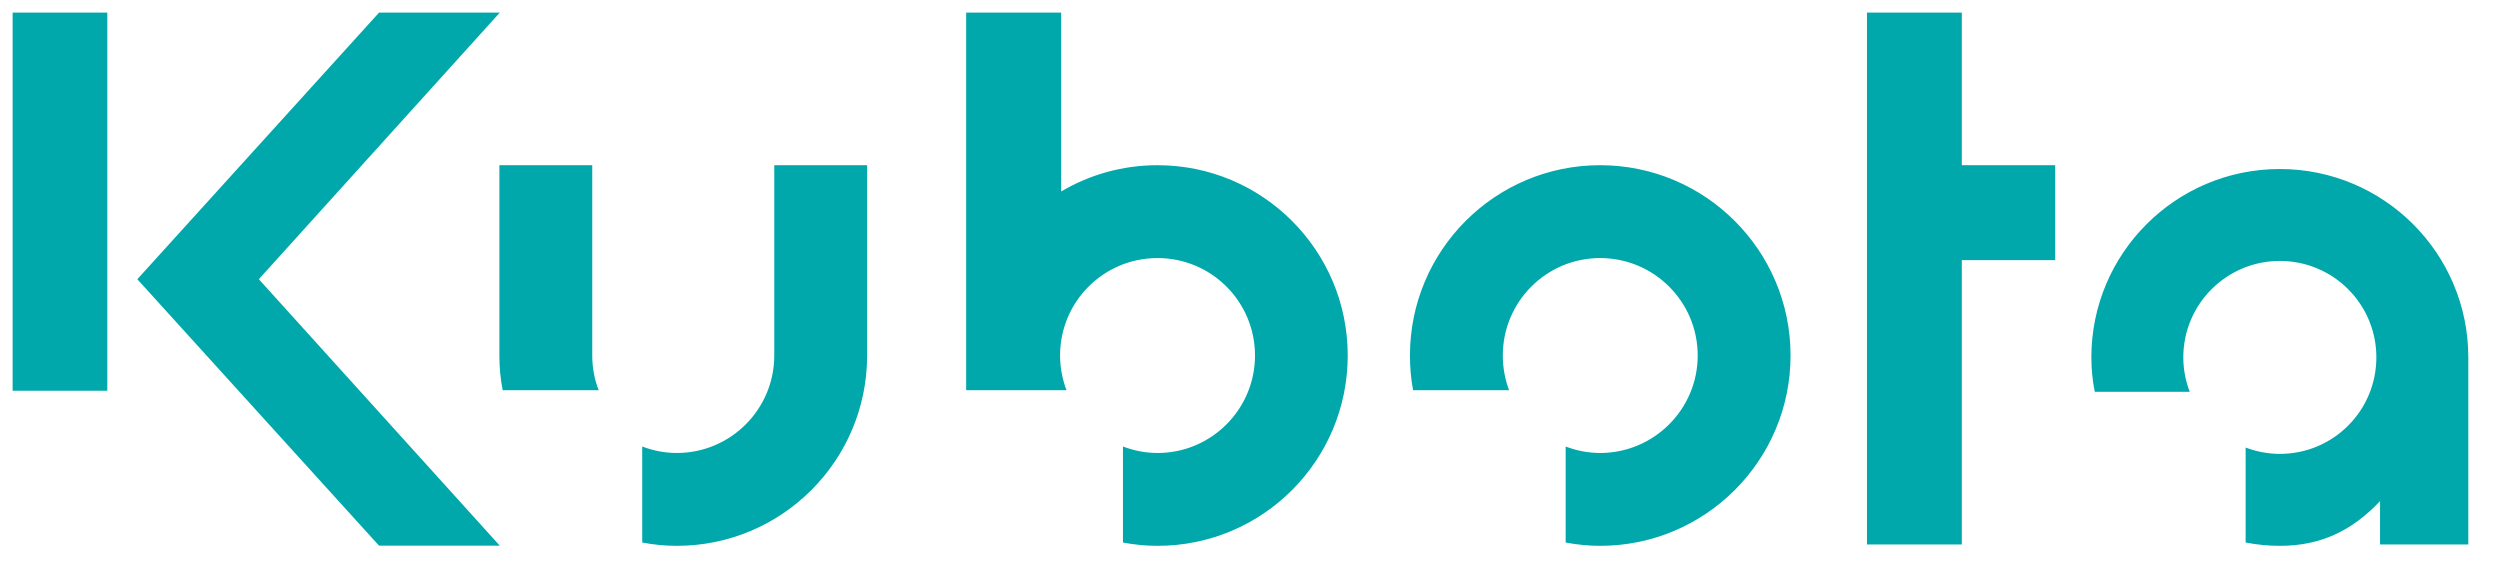 <svg xmlns="http://www.w3.org/2000/svg" width="99" height="23" viewBox="0 0 99 23" fill="none"><path d="M90.281 6.693C86.162 6.693 82.818 10.031 82.818 14.151C82.818 14.62 82.865 15.073 82.953 15.516H86.714C86.552 15.094 86.459 14.635 86.459 14.151C86.459 12.042 88.172 10.333 90.281 10.333C92.396 10.333 94.104 12.042 94.104 14.151C94.104 16.266 92.396 17.974 90.281 17.974C89.807 17.974 89.349 17.88 88.927 17.724V21.484C89.365 21.568 89.818 21.615 90.281 21.615C91.87 21.615 93.12 21.042 94.25 19.844V21.562H97.745V14.151C97.745 10.031 94.401 6.693 90.281 6.693ZM63.365 6.542C59.203 6.542 55.834 9.917 55.834 14.078C55.834 14.547 55.875 15.01 55.958 15.453H59.76C59.599 15.026 59.511 14.562 59.511 14.078C59.511 11.943 61.24 10.219 63.365 10.219C65.495 10.219 67.229 11.943 67.229 14.078C67.229 16.208 65.495 17.938 63.365 17.938C62.886 17.938 62.422 17.844 62 17.682V21.484C62.443 21.568 62.901 21.615 63.365 21.615C67.526 21.615 70.906 18.24 70.906 14.078C70.906 9.917 67.526 6.542 63.365 6.542ZM23.453 14.078V6.542H19.776V14.078C19.776 14.547 19.818 15.01 19.906 15.453H23.708C23.541 15.026 23.453 14.562 23.453 14.078ZM30.661 6.542V14.078C30.661 16.208 28.932 17.938 26.802 17.938C26.318 17.938 25.859 17.844 25.432 17.682V21.484C25.875 21.568 26.333 21.615 26.802 21.615C30.963 21.615 34.338 18.24 34.338 14.078V6.542L30.661 6.542ZM45.839 6.542C44.443 6.542 43.141 6.922 42.021 7.583V0.5H38.26V15.453H42.234C42.073 15.026 41.979 14.562 41.979 14.078C41.979 11.943 43.703 10.219 45.839 10.219C47.969 10.219 49.698 11.943 49.698 14.078C49.698 16.208 47.969 17.938 45.839 17.938C45.354 17.938 44.896 17.844 44.469 17.682V21.484C44.911 21.568 45.365 21.615 45.839 21.615C50 21.615 53.37 18.24 53.37 14.078C53.37 9.917 50 6.542 45.839 6.542ZM19.792 0.5H15.01L5.438 11.057L15.01 21.609H19.792L10.25 11.057L19.792 0.5ZM81.385 6.542H77.688V0.5H73.932V21.562H77.688V10.302H81.385V6.542ZM4.25 15.474H0.5V0.5H4.25V15.474Z" fill="#00A8AB"></path></svg>